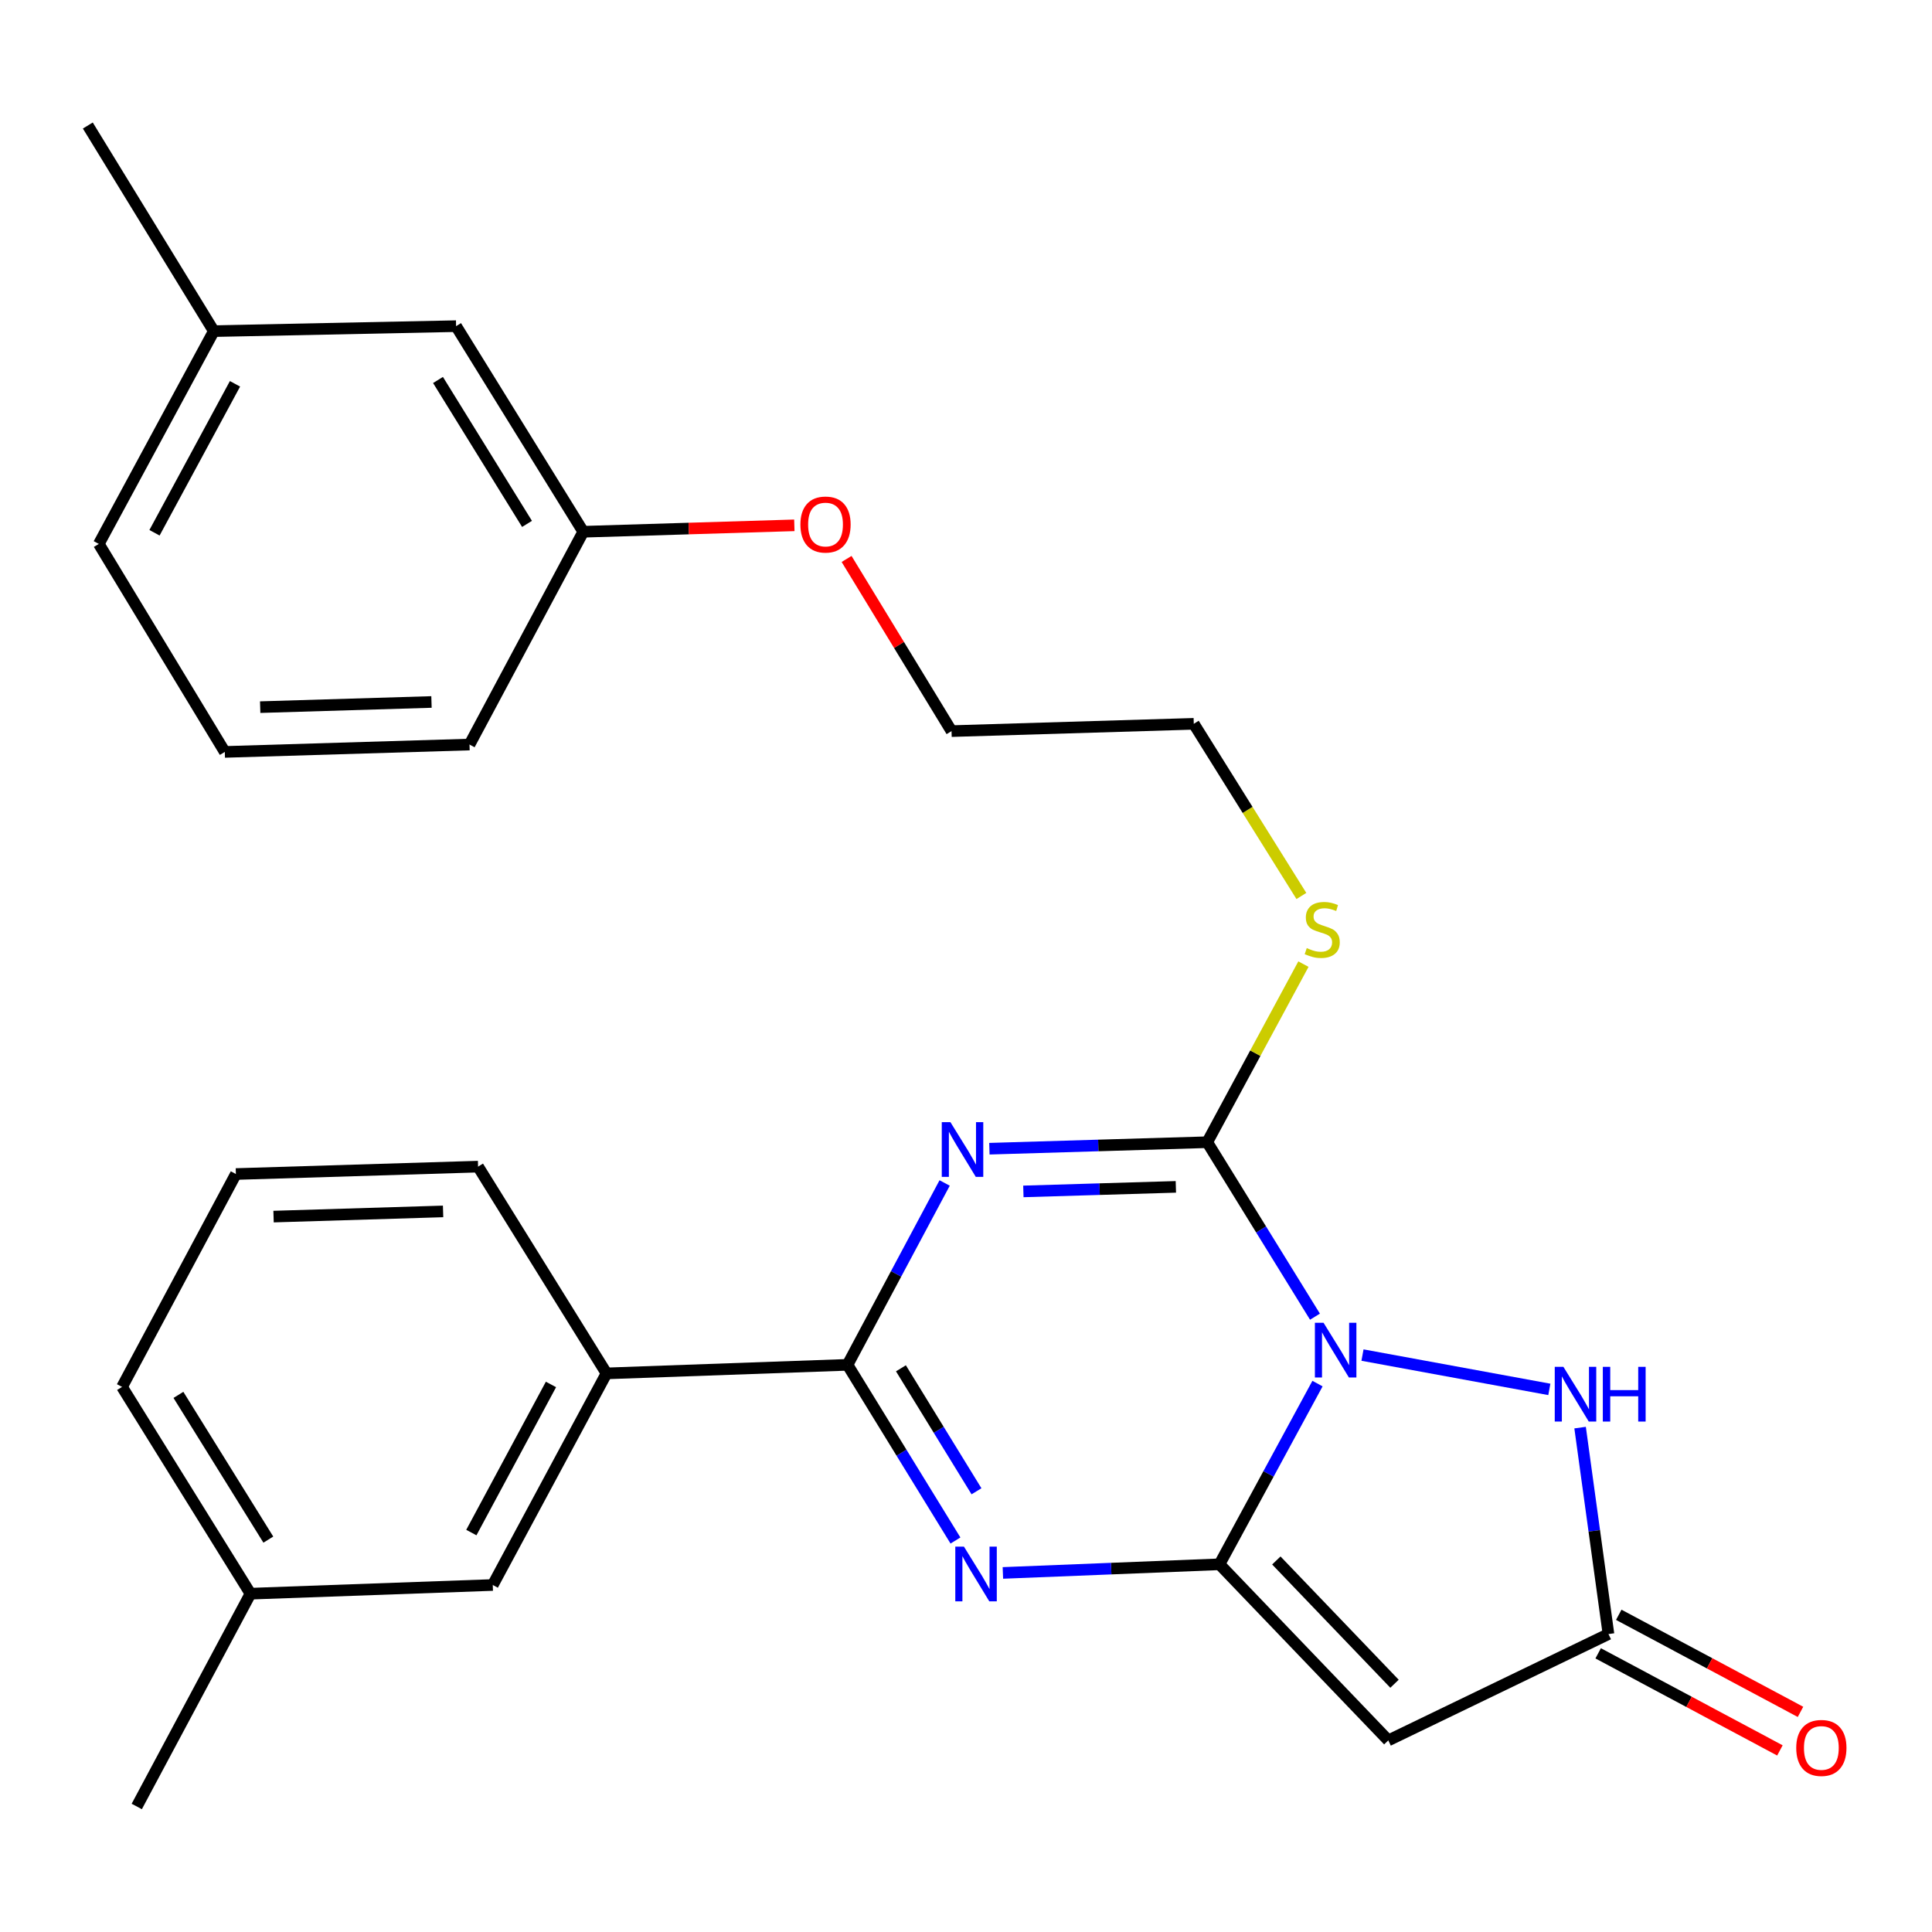 <?xml version='1.0' encoding='iso-8859-1'?>
<svg version='1.1' baseProfile='full'
              xmlns='http://www.w3.org/2000/svg'
                      xmlns:rdkit='http://www.rdkit.org/xml'
                      xmlns:xlink='http://www.w3.org/1999/xlink'
                  xml:space='preserve'
width='1000px' height='1000px' viewBox='0 0 1000 1000'>
<!-- END OF HEADER -->
<rect style='opacity:1.0;fill:#FFFFFF;stroke:none' width='1000' height='1000' x='0' y='0'> </rect>
<path class='bond-0' d='M 681.936,716.144 L 656.565,762.91' style='fill:none;fill-rule:evenodd;stroke:#0000FF;stroke-width:6px;stroke-linecap:butt;stroke-linejoin:miter;stroke-opacity:1' />
<path class='bond-0' d='M 656.565,762.91 L 631.195,809.675' style='fill:none;fill-rule:evenodd;stroke:#000000;stroke-width:6px;stroke-linecap:butt;stroke-linejoin:miter;stroke-opacity:1' />
<path class='bond-2' d='M 680.63,681.509 L 652.746,636.357' style='fill:none;fill-rule:evenodd;stroke:#0000FF;stroke-width:6px;stroke-linecap:butt;stroke-linejoin:miter;stroke-opacity:1' />
<path class='bond-2' d='M 652.746,636.357 L 624.862,591.205' style='fill:none;fill-rule:evenodd;stroke:#000000;stroke-width:6px;stroke-linecap:butt;stroke-linejoin:miter;stroke-opacity:1' />
<path class='bond-6' d='M 705.224,701.384 L 801.934,719.149' style='fill:none;fill-rule:evenodd;stroke:#0000FF;stroke-width:6px;stroke-linecap:butt;stroke-linejoin:miter;stroke-opacity:1' />
<path class='bond-3' d='M 631.195,809.675 L 575.143,811.911' style='fill:none;fill-rule:evenodd;stroke:#000000;stroke-width:6px;stroke-linecap:butt;stroke-linejoin:miter;stroke-opacity:1' />
<path class='bond-3' d='M 575.143,811.911 L 519.091,814.147' style='fill:none;fill-rule:evenodd;stroke:#0000FF;stroke-width:6px;stroke-linecap:butt;stroke-linejoin:miter;stroke-opacity:1' />
<path class='bond-5' d='M 631.195,809.675 L 718.58,900.83' style='fill:none;fill-rule:evenodd;stroke:#000000;stroke-width:6px;stroke-linecap:butt;stroke-linejoin:miter;stroke-opacity:1' />
<path class='bond-5' d='M 660.628,807.697 L 721.798,871.506' style='fill:none;fill-rule:evenodd;stroke:#000000;stroke-width:6px;stroke-linecap:butt;stroke-linejoin:miter;stroke-opacity:1' />
<path class='bond-1' d='M 512.108,594.572 L 568.485,592.888' style='fill:none;fill-rule:evenodd;stroke:#0000FF;stroke-width:6px;stroke-linecap:butt;stroke-linejoin:miter;stroke-opacity:1' />
<path class='bond-1' d='M 568.485,592.888 L 624.862,591.205' style='fill:none;fill-rule:evenodd;stroke:#000000;stroke-width:6px;stroke-linecap:butt;stroke-linejoin:miter;stroke-opacity:1' />
<path class='bond-1' d='M 529.696,616.673 L 569.16,615.494' style='fill:none;fill-rule:evenodd;stroke:#0000FF;stroke-width:6px;stroke-linecap:butt;stroke-linejoin:miter;stroke-opacity:1' />
<path class='bond-1' d='M 569.16,615.494 L 608.624,614.316' style='fill:none;fill-rule:evenodd;stroke:#000000;stroke-width:6px;stroke-linecap:butt;stroke-linejoin:miter;stroke-opacity:1' />
<path class='bond-4' d='M 488.949,612.306 L 463.81,659.369' style='fill:none;fill-rule:evenodd;stroke:#0000FF;stroke-width:6px;stroke-linecap:butt;stroke-linejoin:miter;stroke-opacity:1' />
<path class='bond-4' d='M 463.81,659.369 L 438.67,706.433' style='fill:none;fill-rule:evenodd;stroke:#000000;stroke-width:6px;stroke-linecap:butt;stroke-linejoin:miter;stroke-opacity:1' />
<path class='bond-9' d='M 624.862,591.205 L 649.757,545.116' style='fill:none;fill-rule:evenodd;stroke:#000000;stroke-width:6px;stroke-linecap:butt;stroke-linejoin:miter;stroke-opacity:1' />
<path class='bond-9' d='M 649.757,545.116 L 674.652,499.026' style='fill:none;fill-rule:evenodd;stroke:#CCCC00;stroke-width:6px;stroke-linecap:butt;stroke-linejoin:miter;stroke-opacity:1' />
<path class='bond-28' d='M 494.546,797.364 L 466.608,751.899' style='fill:none;fill-rule:evenodd;stroke:#0000FF;stroke-width:6px;stroke-linecap:butt;stroke-linejoin:miter;stroke-opacity:1' />
<path class='bond-28' d='M 466.608,751.899 L 438.67,706.433' style='fill:none;fill-rule:evenodd;stroke:#000000;stroke-width:6px;stroke-linecap:butt;stroke-linejoin:miter;stroke-opacity:1' />
<path class='bond-28' d='M 505.433,771.884 L 485.877,740.058' style='fill:none;fill-rule:evenodd;stroke:#0000FF;stroke-width:6px;stroke-linecap:butt;stroke-linejoin:miter;stroke-opacity:1' />
<path class='bond-28' d='M 485.877,740.058 L 466.32,708.232' style='fill:none;fill-rule:evenodd;stroke:#000000;stroke-width:6px;stroke-linecap:butt;stroke-linejoin:miter;stroke-opacity:1' />
<path class='bond-8' d='M 438.67,706.433 L 313.931,710.868' style='fill:none;fill-rule:evenodd;stroke:#000000;stroke-width:6px;stroke-linecap:butt;stroke-linejoin:miter;stroke-opacity:1' />
<path class='bond-27' d='M 718.58,900.83 L 832.539,845.785' style='fill:none;fill-rule:evenodd;stroke:#000000;stroke-width:6px;stroke-linecap:butt;stroke-linejoin:miter;stroke-opacity:1' />
<path class='bond-7' d='M 817.854,738.929 L 825.196,792.357' style='fill:none;fill-rule:evenodd;stroke:#0000FF;stroke-width:6px;stroke-linecap:butt;stroke-linejoin:miter;stroke-opacity:1' />
<path class='bond-7' d='M 825.196,792.357 L 832.539,845.785' style='fill:none;fill-rule:evenodd;stroke:#000000;stroke-width:6px;stroke-linecap:butt;stroke-linejoin:miter;stroke-opacity:1' />
<path class='bond-10' d='M 827.211,855.759 L 874.245,880.885' style='fill:none;fill-rule:evenodd;stroke:#000000;stroke-width:6px;stroke-linecap:butt;stroke-linejoin:miter;stroke-opacity:1' />
<path class='bond-10' d='M 874.245,880.885 L 921.278,906.01' style='fill:none;fill-rule:evenodd;stroke:#FF0000;stroke-width:6px;stroke-linecap:butt;stroke-linejoin:miter;stroke-opacity:1' />
<path class='bond-10' d='M 837.868,835.811 L 884.901,860.937' style='fill:none;fill-rule:evenodd;stroke:#000000;stroke-width:6px;stroke-linecap:butt;stroke-linejoin:miter;stroke-opacity:1' />
<path class='bond-10' d='M 884.901,860.937 L 931.934,886.062' style='fill:none;fill-rule:evenodd;stroke:#FF0000;stroke-width:6px;stroke-linecap:butt;stroke-linejoin:miter;stroke-opacity:1' />
<path class='bond-11' d='M 313.931,710.868 L 255.054,820.392' style='fill:none;fill-rule:evenodd;stroke:#000000;stroke-width:6px;stroke-linecap:butt;stroke-linejoin:miter;stroke-opacity:1' />
<path class='bond-11' d='M 285.179,716.589 L 243.965,793.255' style='fill:none;fill-rule:evenodd;stroke:#000000;stroke-width:6px;stroke-linecap:butt;stroke-linejoin:miter;stroke-opacity:1' />
<path class='bond-17' d='M 313.931,710.868 L 247.453,603.845' style='fill:none;fill-rule:evenodd;stroke:#000000;stroke-width:6px;stroke-linecap:butt;stroke-linejoin:miter;stroke-opacity:1' />
<path class='bond-20' d='M 673.595,463.759 L 645.749,419.202' style='fill:none;fill-rule:evenodd;stroke:#CCCC00;stroke-width:6px;stroke-linecap:butt;stroke-linejoin:miter;stroke-opacity:1' />
<path class='bond-20' d='M 645.749,419.202 L 617.902,374.645' style='fill:none;fill-rule:evenodd;stroke:#000000;stroke-width:6px;stroke-linecap:butt;stroke-linejoin:miter;stroke-opacity:1' />
<path class='bond-13' d='M 255.054,820.392 L 129.649,824.89' style='fill:none;fill-rule:evenodd;stroke:#000000;stroke-width:6px;stroke-linecap:butt;stroke-linejoin:miter;stroke-opacity:1' />
<path class='bond-12' d='M 236.069,168.815 L 301.894,275.235' style='fill:none;fill-rule:evenodd;stroke:#000000;stroke-width:6px;stroke-linecap:butt;stroke-linejoin:miter;stroke-opacity:1' />
<path class='bond-12' d='M 226.709,196.675 L 272.786,271.169' style='fill:none;fill-rule:evenodd;stroke:#000000;stroke-width:6px;stroke-linecap:butt;stroke-linejoin:miter;stroke-opacity:1' />
<path class='bond-15' d='M 236.069,168.815 L 110.664,171.39' style='fill:none;fill-rule:evenodd;stroke:#000000;stroke-width:6px;stroke-linecap:butt;stroke-linejoin:miter;stroke-opacity:1' />
<path class='bond-25' d='M 129.649,824.89 L 70.784,935.03' style='fill:none;fill-rule:evenodd;stroke:#000000;stroke-width:6px;stroke-linecap:butt;stroke-linejoin:miter;stroke-opacity:1' />
<path class='bond-29' d='M 129.649,824.89 L 63.17,717.867' style='fill:none;fill-rule:evenodd;stroke:#000000;stroke-width:6px;stroke-linecap:butt;stroke-linejoin:miter;stroke-opacity:1' />
<path class='bond-29' d='M 138.888,796.904 L 92.353,721.987' style='fill:none;fill-rule:evenodd;stroke:#000000;stroke-width:6px;stroke-linecap:butt;stroke-linejoin:miter;stroke-opacity:1' />
<path class='bond-14' d='M 301.894,275.235 L 356.522,273.571' style='fill:none;fill-rule:evenodd;stroke:#000000;stroke-width:6px;stroke-linecap:butt;stroke-linejoin:miter;stroke-opacity:1' />
<path class='bond-14' d='M 356.522,273.571 L 411.151,271.907' style='fill:none;fill-rule:evenodd;stroke:#FF0000;stroke-width:6px;stroke-linecap:butt;stroke-linejoin:miter;stroke-opacity:1' />
<path class='bond-22' d='M 301.894,275.235 L 243.017,385.375' style='fill:none;fill-rule:evenodd;stroke:#000000;stroke-width:6px;stroke-linecap:butt;stroke-linejoin:miter;stroke-opacity:1' />
<path class='bond-26' d='M 110.664,171.39 L 45.455,64.97' style='fill:none;fill-rule:evenodd;stroke:#000000;stroke-width:6px;stroke-linecap:butt;stroke-linejoin:miter;stroke-opacity:1' />
<path class='bond-30' d='M 110.664,171.39 L 51.146,281.53' style='fill:none;fill-rule:evenodd;stroke:#000000;stroke-width:6px;stroke-linecap:butt;stroke-linejoin:miter;stroke-opacity:1' />
<path class='bond-30' d='M 121.633,198.663 L 79.971,275.761' style='fill:none;fill-rule:evenodd;stroke:#000000;stroke-width:6px;stroke-linecap:butt;stroke-linejoin:miter;stroke-opacity:1' />
<path class='bond-16' d='M 438.192,289.309 L 465.351,333.868' style='fill:none;fill-rule:evenodd;stroke:#FF0000;stroke-width:6px;stroke-linecap:butt;stroke-linejoin:miter;stroke-opacity:1' />
<path class='bond-16' d='M 465.351,333.868 L 492.509,378.427' style='fill:none;fill-rule:evenodd;stroke:#000000;stroke-width:6px;stroke-linecap:butt;stroke-linejoin:miter;stroke-opacity:1' />
<path class='bond-18' d='M 247.453,603.845 L 122.097,607.677' style='fill:none;fill-rule:evenodd;stroke:#000000;stroke-width:6px;stroke-linecap:butt;stroke-linejoin:miter;stroke-opacity:1' />
<path class='bond-18' d='M 229.34,627.025 L 141.592,629.708' style='fill:none;fill-rule:evenodd;stroke:#000000;stroke-width:6px;stroke-linecap:butt;stroke-linejoin:miter;stroke-opacity:1' />
<path class='bond-21' d='M 122.097,607.677 L 63.17,717.867' style='fill:none;fill-rule:evenodd;stroke:#000000;stroke-width:6px;stroke-linecap:butt;stroke-linejoin:miter;stroke-opacity:1' />
<path class='bond-19' d='M 116.356,389.194 L 243.017,385.375' style='fill:none;fill-rule:evenodd;stroke:#000000;stroke-width:6px;stroke-linecap:butt;stroke-linejoin:miter;stroke-opacity:1' />
<path class='bond-19' d='M 134.673,366.016 L 223.336,363.342' style='fill:none;fill-rule:evenodd;stroke:#000000;stroke-width:6px;stroke-linecap:butt;stroke-linejoin:miter;stroke-opacity:1' />
<path class='bond-23' d='M 116.356,389.194 L 51.146,281.53' style='fill:none;fill-rule:evenodd;stroke:#000000;stroke-width:6px;stroke-linecap:butt;stroke-linejoin:miter;stroke-opacity:1' />
<path class='bond-24' d='M 617.902,374.645 L 492.509,378.427' style='fill:none;fill-rule:evenodd;stroke:#000000;stroke-width:6px;stroke-linecap:butt;stroke-linejoin:miter;stroke-opacity:1' />
<path  class='atom-0' d='M 685.068 684.672
L 694.348 699.672
Q 695.268 701.152, 696.748 703.832
Q 698.228 706.512, 698.308 706.672
L 698.308 684.672
L 702.068 684.672
L 702.068 712.992
L 698.188 712.992
L 688.228 696.592
Q 687.068 694.672, 685.828 692.472
Q 684.628 690.272, 684.268 689.592
L 684.268 712.992
L 680.588 712.992
L 680.588 684.672
L 685.068 684.672
' fill='#0000FF'/>
<path  class='atom-2' d='M 491.94 580.827
L 501.22 595.827
Q 502.14 597.307, 503.62 599.987
Q 505.1 602.667, 505.18 602.827
L 505.18 580.827
L 508.94 580.827
L 508.94 609.147
L 505.06 609.147
L 495.1 592.747
Q 493.94 590.827, 492.7 588.627
Q 491.5 586.427, 491.14 585.747
L 491.14 609.147
L 487.46 609.147
L 487.46 580.827
L 491.94 580.827
' fill='#0000FF'/>
<path  class='atom-4' d='M 498.939 800.541
L 508.219 815.541
Q 509.139 817.021, 510.619 819.701
Q 512.099 822.381, 512.179 822.541
L 512.179 800.541
L 515.939 800.541
L 515.939 828.861
L 512.059 828.861
L 502.099 812.461
Q 500.939 810.541, 499.699 808.341
Q 498.499 806.141, 498.139 805.461
L 498.139 828.861
L 494.459 828.861
L 494.459 800.541
L 498.939 800.541
' fill='#0000FF'/>
<path  class='atom-7' d='M 809.217 707.476
L 818.497 722.476
Q 819.417 723.956, 820.897 726.636
Q 822.377 729.316, 822.457 729.476
L 822.457 707.476
L 826.217 707.476
L 826.217 735.796
L 822.337 735.796
L 812.377 719.396
Q 811.217 717.476, 809.977 715.276
Q 808.777 713.076, 808.417 712.396
L 808.417 735.796
L 804.737 735.796
L 804.737 707.476
L 809.217 707.476
' fill='#0000FF'/>
<path  class='atom-7' d='M 829.617 707.476
L 833.457 707.476
L 833.457 719.516
L 847.937 719.516
L 847.937 707.476
L 851.777 707.476
L 851.777 735.796
L 847.937 735.796
L 847.937 722.716
L 833.457 722.716
L 833.457 735.796
L 829.617 735.796
L 829.617 707.476
' fill='#0000FF'/>
<path  class='atom-10' d='M 676.38 490.735
Q 676.7 490.855, 678.02 491.415
Q 679.34 491.975, 680.78 492.335
Q 682.26 492.655, 683.7 492.655
Q 686.38 492.655, 687.94 491.375
Q 689.5 490.055, 689.5 487.775
Q 689.5 486.215, 688.7 485.255
Q 687.94 484.295, 686.74 483.775
Q 685.54 483.255, 683.54 482.655
Q 681.02 481.895, 679.5 481.175
Q 678.02 480.455, 676.94 478.935
Q 675.9 477.415, 675.9 474.855
Q 675.9 471.295, 678.3 469.095
Q 680.74 466.895, 685.54 466.895
Q 688.82 466.895, 692.54 468.455
L 691.62 471.535
Q 688.22 470.135, 685.66 470.135
Q 682.9 470.135, 681.38 471.295
Q 679.86 472.415, 679.9 474.375
Q 679.9 475.895, 680.66 476.815
Q 681.46 477.735, 682.58 478.255
Q 683.74 478.775, 685.66 479.375
Q 688.22 480.175, 689.74 480.975
Q 691.26 481.775, 692.34 483.415
Q 693.46 485.015, 693.46 487.775
Q 693.46 491.695, 690.82 493.815
Q 688.22 495.895, 683.86 495.895
Q 681.34 495.895, 679.42 495.335
Q 677.54 494.815, 675.3 493.895
L 676.38 490.735
' fill='#CCCC00'/>
<path  class='atom-11' d='M 929.729 904.729
Q 929.729 897.929, 933.089 894.129
Q 936.449 890.329, 942.729 890.329
Q 949.009 890.329, 952.369 894.129
Q 955.729 897.929, 955.729 904.729
Q 955.729 911.609, 952.329 915.529
Q 948.929 919.409, 942.729 919.409
Q 936.489 919.409, 933.089 915.529
Q 929.729 911.649, 929.729 904.729
M 942.729 916.209
Q 947.049 916.209, 949.369 913.329
Q 951.729 910.409, 951.729 904.729
Q 951.729 899.169, 949.369 896.369
Q 947.049 893.529, 942.729 893.529
Q 938.409 893.529, 936.049 896.329
Q 933.729 899.129, 933.729 904.729
Q 933.729 910.449, 936.049 913.329
Q 938.409 916.209, 942.729 916.209
' fill='#FF0000'/>
<path  class='atom-17' d='M 414.287 271.496
Q 414.287 264.696, 417.647 260.896
Q 421.007 257.096, 427.287 257.096
Q 433.567 257.096, 436.927 260.896
Q 440.287 264.696, 440.287 271.496
Q 440.287 278.376, 436.887 282.296
Q 433.487 286.176, 427.287 286.176
Q 421.047 286.176, 417.647 282.296
Q 414.287 278.416, 414.287 271.496
M 427.287 282.976
Q 431.607 282.976, 433.927 280.096
Q 436.287 277.176, 436.287 271.496
Q 436.287 265.936, 433.927 263.136
Q 431.607 260.296, 427.287 260.296
Q 422.967 260.296, 420.607 263.096
Q 418.287 265.896, 418.287 271.496
Q 418.287 277.216, 420.607 280.096
Q 422.967 282.976, 427.287 282.976
' fill='#FF0000'/>
</svg>
